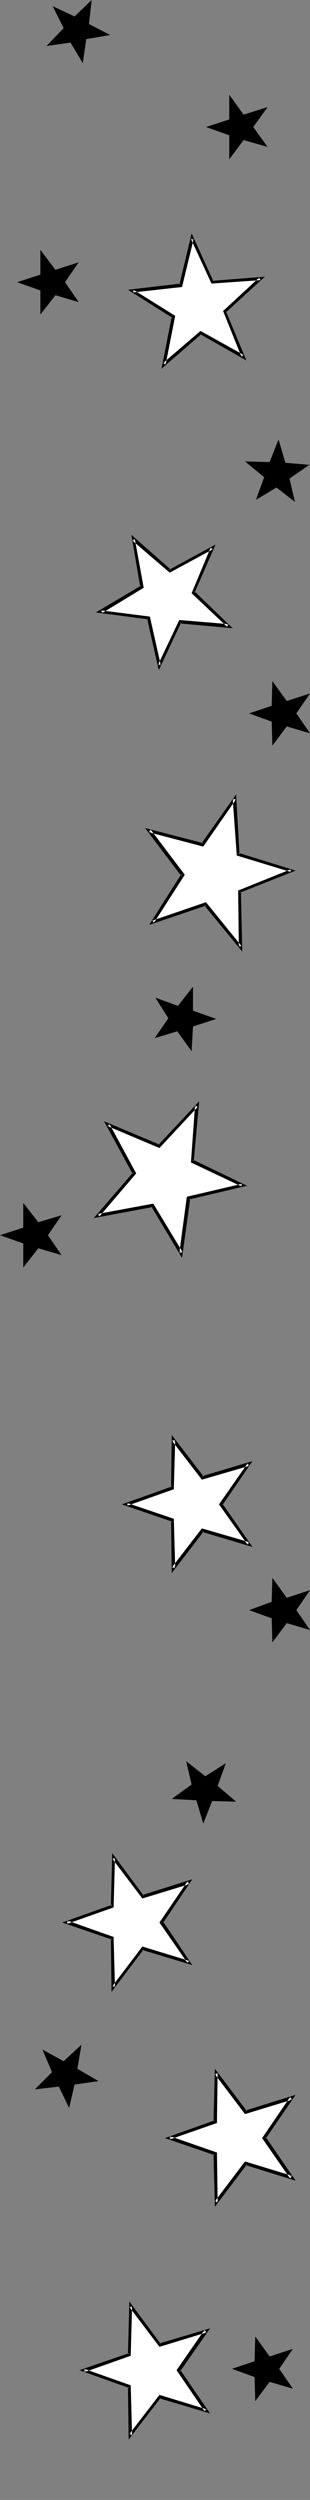 <?xml version="1.0" encoding="UTF-8" standalone="no"?>
<svg
   version="1.0"
   width="19.364mm"
   height="155.668mm"
   id="svg30"
   sodipodi:docname="Stars Border 3.wmf"
   xmlns:inkscape="http://www.inkscape.org/namespaces/inkscape"
   xmlns:sodipodi="http://sodipodi.sourceforge.net/DTD/sodipodi-0.dtd"
   xmlns="http://www.w3.org/2000/svg"
   xmlns:svg="http://www.w3.org/2000/svg">
  <rect width="100%" height="100%" fill="#808080" stroke="none"/>
  <sodipodi:namedview
     id="namedview30"
     pagecolor="#ffffff"
     bordercolor="#000000"
     borderopacity="0.25"
     inkscape:showpageshadow="2"
     inkscape:pageopacity="0.0"
     inkscape:pagecheckerboard="0"
     inkscape:deskcolor="#d1d1d1"
     inkscape:document-units="mm" />
  <defs
     id="defs1">
    <pattern
       id="WMFhbasepattern"
       patternUnits="userSpaceOnUse"
       width="6"
       height="6"
       x="0"
       y="0" />
  </defs>
  <path
     style="fill:#ffffff;fill-opacity:1;fill-rule:evenodd;stroke:none"
     d="m 19.872,557.813 10.663,-3.717 0.323,-11.311 6.786,9.049 10.986,-3.232 -6.463,9.211 6.463,9.534 -10.986,-3.232 -6.786,9.049 -0.323,-11.473 z"
     id="path1" />
  <path
     style="fill:#000000;fill-opacity:1;fill-rule:evenodd;stroke:none"
     d="m 19.872,557.489 v 0.808 l 10.986,-3.878 0.323,-11.635 -0.646,0.162 7.109,9.372 11.148,-3.393 -0.485,-0.646 -6.624,9.534 6.624,9.695 0.485,-0.485 -11.148,-3.393 -7.109,9.211 0.646,0.323 -0.323,-11.796 -10.986,-3.878 -1.131,0.323 11.794,4.201 -0.323,-0.323 0.162,12.443 7.593,-9.857 -0.323,0.162 11.956,3.555 -7.109,-10.342 v 0.485 l 7.109,-10.18 -11.956,3.555 0.323,0.162 -7.432,-10.019 -0.323,12.443 0.323,-0.323 -11.794,4.04 z"
     id="path2" />
  <path
     style="fill:#ffffff;fill-opacity:1;fill-rule:evenodd;stroke:none"
     d="m 40.068,503.195 10.825,-3.878 0.162,-11.473 6.947,9.211 10.825,-3.393 -6.463,9.534 6.463,9.372 -10.825,-3.393 -6.947,9.211 -0.162,-11.473 z"
     id="path3" />
  <path
     style="fill:#000000;fill-opacity:1;fill-rule:evenodd;stroke:none"
     d="m 40.068,502.71 v 0.808 l 11.148,-3.878 0.162,-11.796 -0.646,0.323 7.109,9.372 11.148,-3.393 -0.485,-0.646 -6.624,9.695 6.624,9.534 0.485,-0.646 -11.148,-3.393 -7.109,9.372 0.646,0.323 -0.162,-11.796 -11.148,-3.878 -1.131,0.485 11.794,4.04 -0.323,-0.323 0.323,12.443 7.593,-10.019 -0.485,0.162 11.956,3.717 -7.109,-10.342 v 0.485 l 7.109,-10.342 -11.956,3.717 0.485,0.162 -7.593,-10.019 -0.323,12.443 0.323,-0.323 -11.794,4.201 z"
     id="path4" />
  <path
     style="fill:#ffffff;fill-opacity:1;fill-rule:evenodd;stroke:none"
     d="m 15.672,452.455 10.825,-3.717 0.323,-11.473 6.786,9.049 10.986,-3.393 -6.463,9.534 6.463,9.372 -10.986,-3.393 -6.786,9.211 -0.323,-11.473 z"
     id="path5" />
  <path
     style="fill:#000000;fill-opacity:1;fill-rule:evenodd;stroke:none"
     d="m 15.833,451.97 v 0.808 l 10.986,-3.878 0.323,-11.635 -0.646,0.162 7.109,9.372 11.148,-3.393 -0.485,-0.646 -6.624,9.695 6.624,9.534 0.485,-0.485 -11.148,-3.393 -7.109,9.372 0.646,0.162 -0.323,-11.796 -10.986,-3.878 -1.131,0.485 11.794,4.04 -0.323,-0.323 0.162,12.604 7.593,-10.019 -0.323,0.162 11.794,3.555 -6.947,-10.342 v 0.485 l 6.947,-10.342 -11.794,3.717 0.323,0.162 -7.432,-10.019 -0.323,12.604 0.323,-0.485 -11.794,4.201 z"
     id="path6" />
  <path
     style="fill:#ffffff;fill-opacity:1;fill-rule:evenodd;stroke:none"
     d="m 29.889,354.046 10.825,-3.878 0.162,-11.311 6.947,9.049 10.986,-3.393 -6.624,9.534 6.624,9.372 -10.986,-3.393 -6.947,9.049 -0.162,-11.311 z"
     id="path7" />
  <path
     style="fill:#000000;fill-opacity:1;fill-rule:evenodd;stroke:none"
     d="m 30.051,353.723 v 0.646 l 10.986,-3.878 0.323,-11.635 -0.808,0.162 7.109,9.211 11.148,-3.232 -0.323,-0.646 -6.786,9.695 6.786,9.534 0.323,-0.646 -11.148,-3.232 -7.109,9.211 0.808,0.162 -0.323,-11.635 -10.986,-3.717 -1.293,0.323 11.794,4.04 -0.162,-0.323 0.162,12.443 7.593,-9.857 -0.485,0.162 11.956,3.555 -7.109,-10.18 v 0.323 l 7.109,-10.342 -11.956,3.555 0.485,0.162 -7.593,-9.857 -0.162,12.443 0.162,-0.323 -11.794,4.201 z"
     id="path8" />
  <path
     style="fill:#ffffff;fill-opacity:1;fill-rule:evenodd;stroke:none"
     d="m 23.75,143.978 9.855,-5.817 -2.1,-11.311 8.563,7.595 10.017,-5.494 -4.524,10.503 8.401,7.918 -11.471,-1.131 -4.847,10.342 -2.585,-11.15 z"
     id="path9" />
  <path
     style="fill:#000000;fill-opacity:1;fill-rule:evenodd;stroke:none"
     d="m 23.911,143.655 0.162,0.646 9.855,-5.979 -2.1,-11.473 -0.646,0.323 8.886,7.595 10.178,-5.494 -0.485,-0.485 -4.524,10.827 8.401,7.918 0.323,-0.646 -11.633,-0.97 -5.008,10.503 0.646,0.162 -2.585,-11.473 -11.471,-1.454 -1.293,0.485 12.44,1.616 -0.323,-0.162 2.747,12.119 5.332,-11.311 -0.323,0.323 12.44,1.131 -9.048,-8.726 v 0.485 l 5.008,-11.473 -10.986,5.979 h 0.485 l -9.371,-8.241 2.1,12.281 0.162,-0.323 -10.663,6.302 z"
     id="path10" />
  <path
     style="fill:#ffffff;fill-opacity:1;fill-rule:evenodd;stroke:none"
     d="m 31.343,68.515 11.309,-1.293 2.585,-11.15 4.847,10.342 11.471,-0.808 -8.563,7.756 4.362,10.503 -9.855,-5.494 -8.724,7.433 2.262,-11.311 z"
     id="path11" />
  <path
     style="fill:#000000;fill-opacity:1;fill-rule:evenodd;stroke:none"
     d="m 31.505,68.191 -0.162,0.646 11.633,-1.293 2.747,-11.311 h -0.646 l 4.847,10.503 11.633,-0.808 -0.323,-0.646 -8.563,7.918 4.362,10.827 0.485,-0.485 -10.178,-5.656 -8.886,7.595 0.646,0.323 2.262,-11.473 -9.855,-6.14 h -1.293 l 10.502,6.625 -0.162,-0.323 -2.423,12.281 9.532,-8.241 -0.323,0.162 10.825,6.14 -4.847,-11.635 v 0.323 l 9.209,-8.403 -12.44,0.97 0.323,0.162 -5.17,-11.311 -2.908,12.119 0.323,-0.323 -12.44,1.454 z"
     id="path12" />
  <path
     style="fill:#ffffff;fill-opacity:1;fill-rule:evenodd;stroke:none"
     d="m 46.53,260.162 -1.131,13.089 11.794,5.656 -12.763,3.07 -1.616,12.927 -6.786,-11.311 -12.925,2.585 8.563,-10.019 -6.139,-11.473 11.956,5.009 z"
     id="path13" />
  <path
     style="fill:#000000;fill-opacity:1;fill-rule:evenodd;stroke:none"
     d="m 46.692,260.485 -0.646,-0.323 -0.969,13.412 11.956,5.656 0.162,-0.646 -13.087,3.07 -1.777,13.25 0.808,-0.162 -6.947,-11.473 -13.087,2.424 0.323,0.646 8.724,-10.18 -6.301,-11.635 -0.485,0.485 12.279,5.171 9.048,-9.695 0.323,-1.293 -9.694,10.342 0.323,-0.162 -13.087,-5.494 6.786,12.443 0.162,-0.485 -9.371,10.827 13.894,-2.585 -0.323,-0.162 7.27,12.119 1.939,-14.058 -0.323,0.323 13.733,-3.232 -12.763,-6.14 0.162,0.485 1.293,-14.22 z"
     id="path14" />
  <path
     style="fill:#ffffff;fill-opacity:1;fill-rule:evenodd;stroke:none"
     d="M 53.316,587.868 H 52.185 63.979 51.216 49.6 42.814 29.889 38.452 32.151 44.268 Z"
     id="path15" />
  <path
     style="fill:#000000;fill-opacity:1;fill-rule:evenodd;stroke:none"
     d="m 53.316,588.353 v -0.808 h -1.131 v 0.808 h 11.794 v -0.808 h -34.09 v 0.808 h 8.563 v -0.808 h -6.301 v 0.808 H 53.316 V 587.545 H 32.151 v 0.808 h 6.301 v -0.808 h -8.563 v 0.808 h 34.09 V 587.545 H 52.185 v 0.808 h 1.131 v -0.808 z"
     id="path16" />
  <path
     style="fill:#ffffff;fill-opacity:1;fill-rule:evenodd;stroke:none"
     d="m 55.416,187.93 0.808,13.25 12.602,3.717 -12.279,4.848 0.323,13.089 -8.401,-10.18 -12.44,4.363 7.109,-11.15 -7.917,-10.503 12.602,3.393 z"
     id="path17" />
  <path
     style="fill:#000000;fill-opacity:1;fill-rule:evenodd;stroke:none"
     d="m 55.739,188.092 -0.808,-0.162 0.969,13.412 12.763,3.878 v -0.646 l -12.44,5.009 0.162,13.25 0.646,-0.162 -8.401,-10.342 -12.763,4.363 0.485,0.485 7.27,-11.311 -8.078,-10.665 -0.485,0.646 12.925,3.393 7.755,-11.15 v -1.131 l -8.24,11.635 0.485,-0.162 -13.733,-3.555 8.563,11.311 v -0.485 l -7.593,11.958 13.41,-4.525 -0.485,-0.162 9.048,10.988 -0.323,-14.22 -0.162,0.323 13.087,-5.171 -13.571,-4.201 0.323,0.485 -0.808,-14.22 z"
     id="path18" />
  <path
     style="fill:#000000;fill-opacity:1;fill-rule:evenodd;stroke:none"
     d="m 2.1,587.868 h 5.493 v 0 h 3.393 5.493 -3.231 3.231 -5.493 -3.393 v 0 z"
     id="path19" />
  <path
     style="fill:#000000;fill-opacity:1;fill-rule:evenodd;stroke:none"
     d="m 54.77,557.489 5.332,-1.778 0.162,-5.817 3.393,4.686 5.493,-1.778 -3.231,4.686 3.231,4.686 -5.493,-1.616 -3.393,4.525 -0.162,-5.656 z"
     id="path20" />
  <path
     style="fill:#000000;fill-opacity:1;fill-rule:evenodd;stroke:none"
     d="m 10.017,482.349 5.008,2.747 4.201,-3.878 -0.969,5.656 5.008,2.909 -5.655,0.808 -1.293,5.494 -2.423,-5.009 -5.655,0.646 4.039,-4.04 z"
     id="path21" />
  <path
     style="fill:#000000;fill-opacity:1;fill-rule:evenodd;stroke:none"
     d="m 43.945,414.481 4.524,3.555 4.847,-3.07 -1.939,5.333 4.362,3.717 -5.655,-0.162 -2.1,5.333 -1.616,-5.494 -5.816,-0.323 4.685,-3.393 z"
     id="path22" />
  <path
     style="fill:#000000;fill-opacity:1;fill-rule:evenodd;stroke:none"
     d="m 58.809,378.931 5.332,-1.939 0.162,-5.656 3.393,4.686 5.493,-1.778 -3.231,4.686 3.231,4.686 -5.493,-1.616 -3.393,4.525 -0.162,-5.656 z"
     id="path23" />
  <path
     style="fill:#000000;fill-opacity:1;fill-rule:evenodd;stroke:none"
     d="m 0,290.702 5.493,-1.778 v -5.817 l 3.554,4.525 5.493,-1.616 -3.231,4.686 3.231,4.686 -5.493,-1.616 -3.554,4.525 v -5.656 z"
     id="path24" />
  <path
     style="fill:#000000;fill-opacity:1;fill-rule:evenodd;stroke:none"
     d="m 36.675,234.792 5.332,1.939 3.554,-4.525 v 5.656 l 5.493,1.939 -5.493,1.778 -0.323,5.817 -3.393,-4.686 -5.332,1.616 3.231,-4.686 z"
     id="path25" />
  <path
     style="fill:#000000;fill-opacity:1;fill-rule:evenodd;stroke:none"
     d="m 58.809,167.893 5.332,-1.778 0.162,-5.817 3.393,4.686 5.493,-1.778 -3.231,4.686 3.231,4.686 -5.493,-1.616 -3.393,4.525 -0.162,-5.656 z"
     id="path26" />
  <path
     style="fill:#000000;fill-opacity:1;fill-rule:evenodd;stroke:none"
     d="m 57.84,108.589 5.816,0.162 2.1,-5.332 1.616,5.494 5.655,0.485 -4.685,3.232 1.293,5.494 -4.362,-3.393 -4.847,2.909 1.939,-5.332 z"
     id="path27" />
  <path
     style="fill:#000000;fill-opacity:1;fill-rule:evenodd;stroke:none"
     d="m 4.039,66.414 5.493,-1.778 v -5.817 l 3.554,4.686 5.493,-1.778 -3.231,4.686 3.231,4.686 -5.493,-1.616 -3.554,4.525 v -5.656 z"
     id="path28" />
  <path
     style="fill:#000000;fill-opacity:1;fill-rule:evenodd;stroke:none"
     d="m 48.631,29.894 5.493,-1.778 v -5.817 l 3.393,4.686 5.655,-1.778 -3.393,4.686 3.393,4.686 -5.655,-1.616 -3.393,4.525 V 31.833 Z"
     id="path29" />
  <path
     style="fill:#000000;fill-opacity:1;fill-rule:evenodd;stroke:none"
     d="M 12.44,1.454 17.61,3.878 21.649,0 21.003,5.656 26.012,8.241 20.357,9.211 19.549,14.866 16.641,10.019 10.986,10.827 15.025,6.625 Z"
     id="path30" />
</svg>
